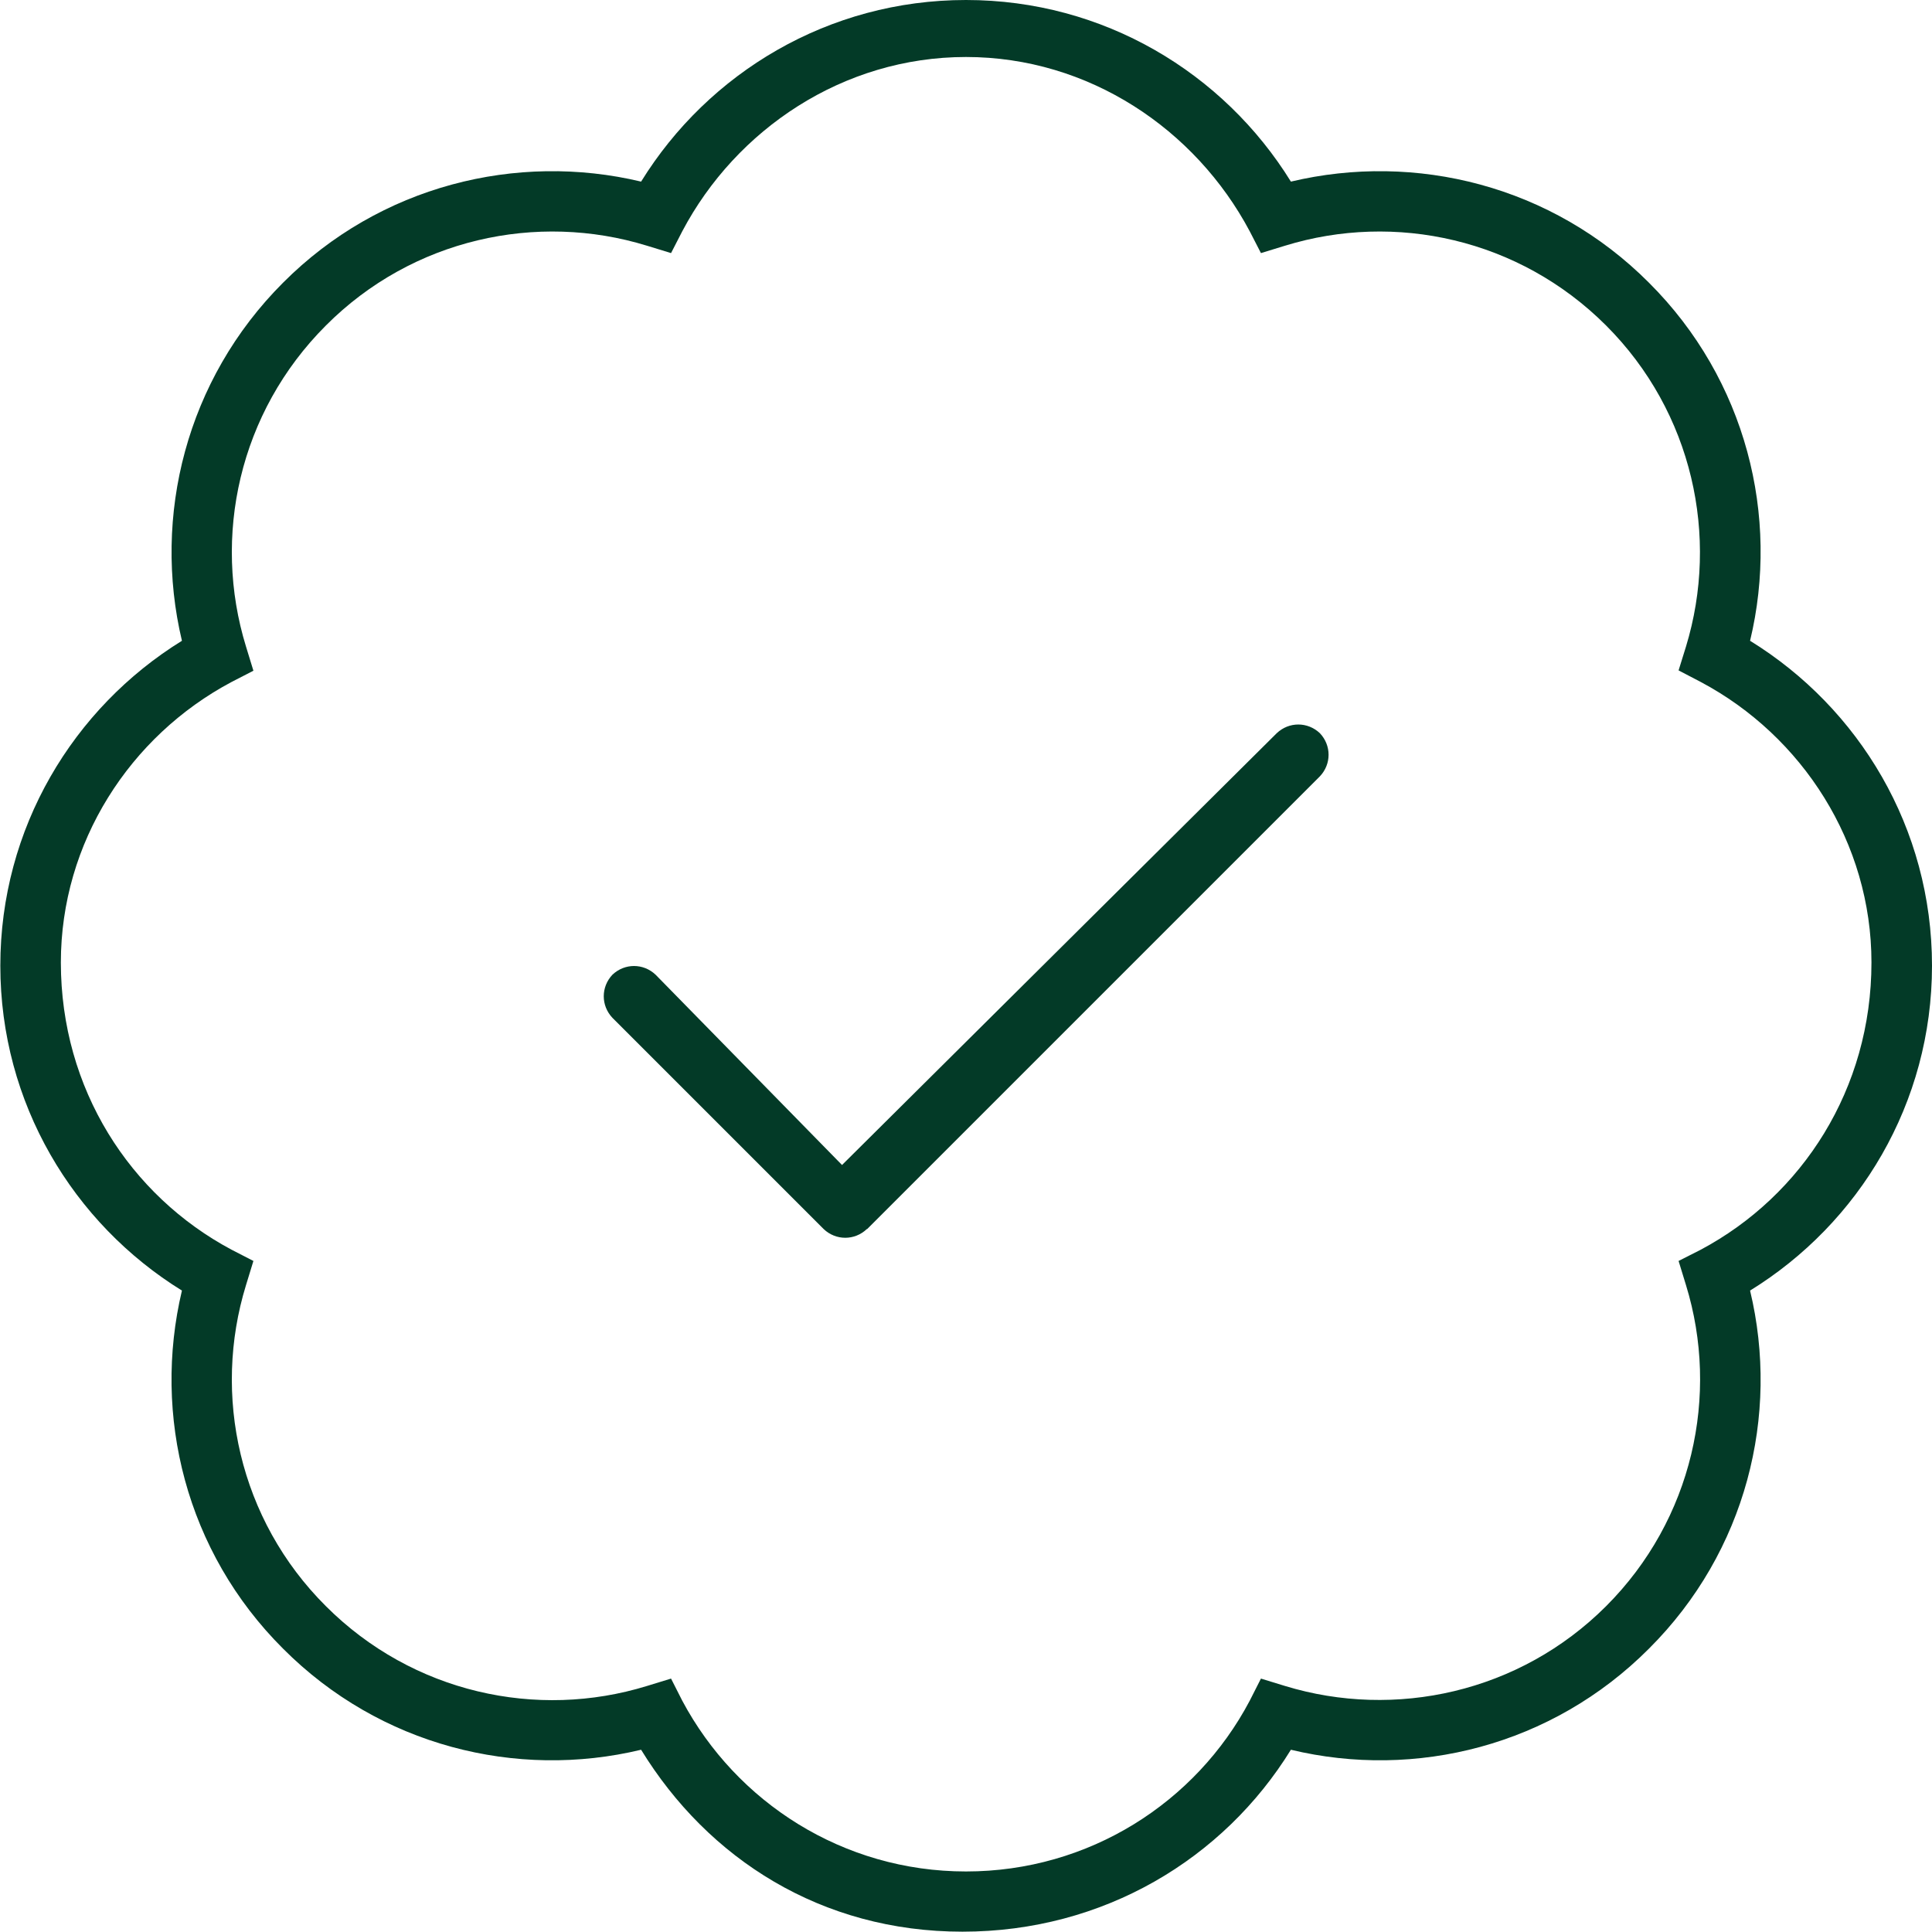 <?xml version="1.0" encoding="UTF-8"?>
<svg xmlns="http://www.w3.org/2000/svg" id="Layer_2" viewBox="0 0 60 60">
  <defs>
    <style>.cls-1{fill:#033a27;stroke-width:0px;}.cls-2{isolation:isolate;}</style>
  </defs>
  <g id="Layer_1-2">
    <g id="_" class="cls-2">
      <g class="cls-2">
        <path class="cls-1" d="M40.09,5.64c3.87-.92,8.11.12,11.12,3.14,3.02,3.01,4.07,7.26,3.14,11.12,3.39,2.09,5.65,5.82,5.65,10.09s-2.26,8-5.65,10.09c.93,3.87-.12,8.11-3.14,11.12-3.01,3.02-7.25,4.07-11.12,3.14-2.09,3.39-5.82,5.65-10.2,5.65s-7.9-2.26-9.98-5.65c-3.87.93-8.11-.12-11.12-3.14-3.02-3.01-4.06-7.25-3.14-11.12-3.38-2.09-5.64-5.82-5.64-10.09s2.26-8,5.64-10.09c-.92-3.87.13-8.11,3.14-11.12,3.01-3.02,7.26-4.06,11.12-3.14,2.09-3.38,5.82-5.64,10.09-5.64s8,2.26,10.09,5.64ZM20.84,7.86l-.75-.23c-3.41-1.05-7.28-.22-9.97,2.48-2.7,2.7-3.53,6.56-2.48,9.97l.23.75-.68.35c-3.16,1.68-5.3,4.99-5.3,8.71,0,3.93,2.15,7.24,5.3,8.92l.68.35-.23.75c-1.05,3.41-.22,7.28,2.48,9.97,2.7,2.7,6.56,3.53,9.97,2.48l.75-.23.35.69c1.68,3.15,4.99,5.3,8.81,5.3s7.14-2.14,8.81-5.3l.35-.69.75.23c3.41,1.04,7.28.21,9.97-2.48s3.53-6.56,2.48-9.97l-.23-.75.69-.35c3.15-1.68,5.3-4.99,5.3-8.92,0-3.71-2.14-7.03-5.3-8.71l-.69-.36.23-.74c1.04-3.41.21-7.28-2.48-9.97-2.7-2.7-6.56-3.53-9.97-2.48l-.75.23-.35-.68c-1.68-3.16-4.99-5.41-8.81-5.41s-7.14,2.25-8.81,5.41l-.35.68ZM26.92,38.17c-.38.36-.96.36-1.34,0l-6.56-6.56c-.36-.38-.36-.96,0-1.34.38-.36.96-.36,1.34,0l5.79,5.91,13.5-13.41c.38-.36.96-.36,1.34,0,.36.38.36.96,0,1.34l-14.06,14.06Z"></path>
      </g>
    </g>
  </g>
</svg>
